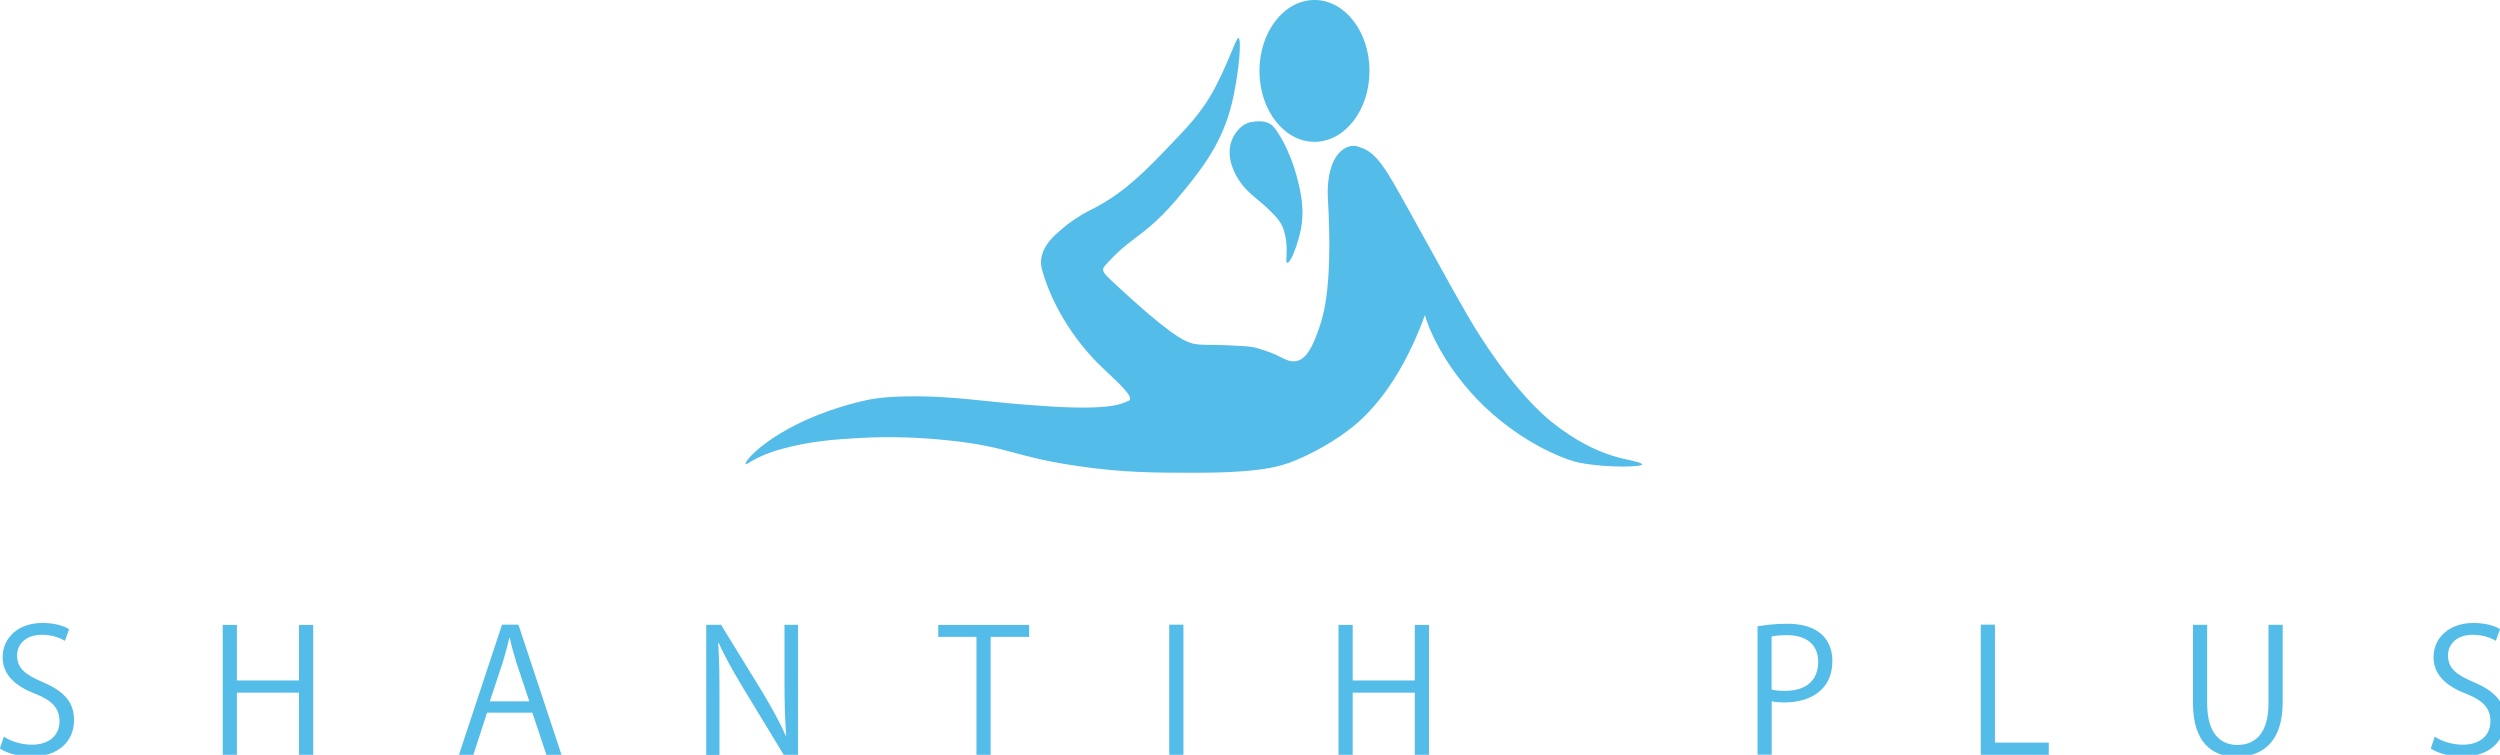 <?xml version="1.0" encoding="UTF-8"?>
<svg id="_レイヤー_3" data-name=" レイヤー 3" xmlns="http://www.w3.org/2000/svg" viewBox="0 0 190.38 57.48">
  <defs>
    <style>
      .cls-1 {
        isolation: isolate;
      }

      .cls-2 {
        fill: #54bce8;
      }
    </style>
  </defs>
  <g>
    <path class="cls-2" d="M108.52,23.98c-1.63,4.45-3.6,6.84-5.09,8.17-1.06.94-2.77,2.07-4.78,2.91-1.14.48-2.75.95-7.77.94-2.9,0-5.35,0-8.8-.51-4.96-.72-5.17-1.47-9.91-1.96-2.02-.21-4.3-.32-6.83-.17-1.82.11-3.62.22-5.89.85-2.01.56-2.67,1.29-2.68,1.12-.03-.38,2.61-3.19,8.46-4.68,1.06-.27,1.89-.42,3.62-.46,4.1-.08,5.76.44,11.27.77,4.76.28,5.37-.27,5.81-.43.56-.21-.75-1.36-2.03-2.58-1.8-1.71-3.71-4.41-4.55-7.42-.45-1.61,1.23-2.83,1.37-2.96.67-.63,1.73-1.28,2.13-1.48,2.16-1.05,3.66-2.32,5.78-4.54,1.58-1.66,2.84-2.85,3.91-4.9,1.13-2.16,1.62-3.86,1.78-3.76.22.14.07,2.23-.4,4.5-.66,3.14-2.11,5.1-3.72,7.08-1.76,2.17-2.75,2.91-4.1,3.93-1.04.78-1.75,1.61-1.95,1.83-.33.38-.1.59.64,1.28,4.18,3.9,5.36,4.47,6,4.64.58.16,1.41.08,2.86.15,1.83.09,1.78.1,2.77.43,1.27.42,1.57.88,2.27.77.55-.09,1.04-.56,1.58-2.01.4-1.07,1.27-3.11.85-10.42-.08-1.42.21-2.96,1.09-3.64.74-.57,1.33-.22,1.39-.2,1.23.36,2,1.74,3.5,4.44h0c3.34,6.01,4.33,7.9,5.55,9.82,1.96,3.08,3.91,5.35,5.5,6.63,3.77,3.02,6.21,2.77,6.88,3.2.37.24-2.55.35-4.78-.09-.76-.15-3.2-.99-5.91-3.14-3.62-2.88-5.38-6.49-5.83-8.1"/>
    <path class="cls-2" d="M98.02,20.01c.21.06.67-.99.97-2.21.42-1.7.07-3.14-.17-4.1-.62-2.45-1.62-3.81-1.86-4.07-.51-.55-1.4-.37-1.57-.35-.84.08-1.53.94-1.7,1.78-.33,1.66,1.01,3.14,1.11,3.25.81.87,1.19.95,2.31,2.14.1.11.46.5.62.98.49,1.44.08,2.54.29,2.59h0Z"/>
    <ellipse class="cls-2" cx="100.1" cy="5.4" rx="4.19" ry="5.4"/>
  </g>
  <g class="cls-1">
    <g class="cls-1">
      <g class="cls-1">
        <path class="cls-2" d="M4.94,48.8c-.29-.18-.91-.46-1.74-.46-1.38,0-1.9.85-1.9,1.56,0,.97.6,1.47,1.92,2.03,1.6.68,2.42,1.49,2.42,2.91,0,1.57-1.14,2.78-3.28,2.78-.9,0-1.87-.27-2.37-.62l.3-.9c.53.35,1.33.61,2.13.61,1.33,0,2.11-.72,2.11-1.78,0-.98-.53-1.57-1.82-2.09-1.5-.56-2.51-1.43-2.51-2.79,0-1.51,1.22-2.61,3.03-2.61.94,0,1.65.23,2.03.47l-.32.9Z"/>
      </g>
      <g class="cls-1">
        <path class="cls-2" d="M23.85,57.48h-1.08v-4.73h-4.73v4.73h-1.08v-9.89h1.08v4.23h4.73v-4.23h1.08v9.89Z"/>
      </g>
      <g class="cls-1">
        <path class="cls-2" d="M42.75,57.48h-1.14l-1.07-3.21h-3.45l-1.04,3.21h-1.1l3.28-9.91h1.25l3.28,9.91ZM40.31,53.41l-.98-2.94c-.21-.68-.38-1.3-.51-1.89h-.04c-.13.6-.31,1.22-.49,1.85l-.99,2.98h3Z"/>
      </g>
      <g class="cls-1">
        <path class="cls-2" d="M60.76,57.48h-1.08l-3.16-5.21c-.66-1.11-1.3-2.21-1.78-3.3h-.05c.09,1.27.1,2.43.1,4.15v4.37h-1.01v-9.91h1.13l3.2,5.21c.7,1.18,1.27,2.21,1.73,3.24h.03c-.1-1.39-.13-2.57-.13-4.13v-4.32h1.03v9.91Z"/>
      </g>
      <g class="cls-1">
        <path class="cls-2" d="M78.37,48.5h-2.93v8.98h-1.08v-8.98h-2.91v-.91h6.92v.91Z"/>
      </g>
      <g class="cls-1">
        <path class="cls-2" d="M89.04,47.57h1.08v9.91h-1.08v-9.91Z"/>
      </g>
      <g class="cls-1">
        <path class="cls-2" d="M108.82,57.48h-1.08v-4.73h-4.73v4.73h-1.08v-9.89h1.08v4.23h4.73v-4.23h1.08v9.89Z"/>
      </g>
      <g class="cls-1">
        <path class="cls-2" d="M133.83,47.7c.57-.1,1.33-.2,2.25-.2,3.2,0,3.46,2.05,3.46,2.83,0,2.33-1.86,3.16-3.61,3.16-.38,0-.71-.01-1.01-.09v4.07h-1.08v-9.78ZM134.91,52.51c.27.08.62.1,1.04.1,1.56,0,2.51-.78,2.51-2.2s-1.01-2.04-2.37-2.04c-.55,0-.95.05-1.18.1v4.03Z"/>
      </g>
      <g class="cls-1">
        <path class="cls-2" d="M156.01,57.48h-5.17v-9.91h1.08v8.98h4.1v.92Z"/>
      </g>
      <g class="cls-1">
        <path class="cls-2" d="M173.83,53.5c0,2.98-1.53,4.13-3.51,4.13-1.85,0-3.32-1.08-3.32-4.07v-5.98h1.08v5.99c0,2.25.99,3.16,2.29,3.16,1.43,0,2.38-.96,2.38-3.16v-5.99h1.08v5.92Z"/>
      </g>
      <g class="cls-1">
        <path class="cls-2" d="M190.06,48.8c-.29-.18-.91-.46-1.74-.46-1.38,0-1.9.85-1.9,1.56,0,.97.6,1.47,1.92,2.03,1.6.68,2.42,1.49,2.42,2.91,0,1.57-1.14,2.78-3.28,2.78-.9,0-1.87-.27-2.37-.62l.3-.9c.53.35,1.33.61,2.13.61,1.33,0,2.11-.72,2.11-1.78,0-.98-.53-1.57-1.82-2.09-1.5-.56-2.51-1.43-2.51-2.79,0-1.51,1.22-2.61,3.03-2.61.94,0,1.65.23,2.03.47l-.32.9Z"/>
      </g>
    </g>
  </g>
</svg>